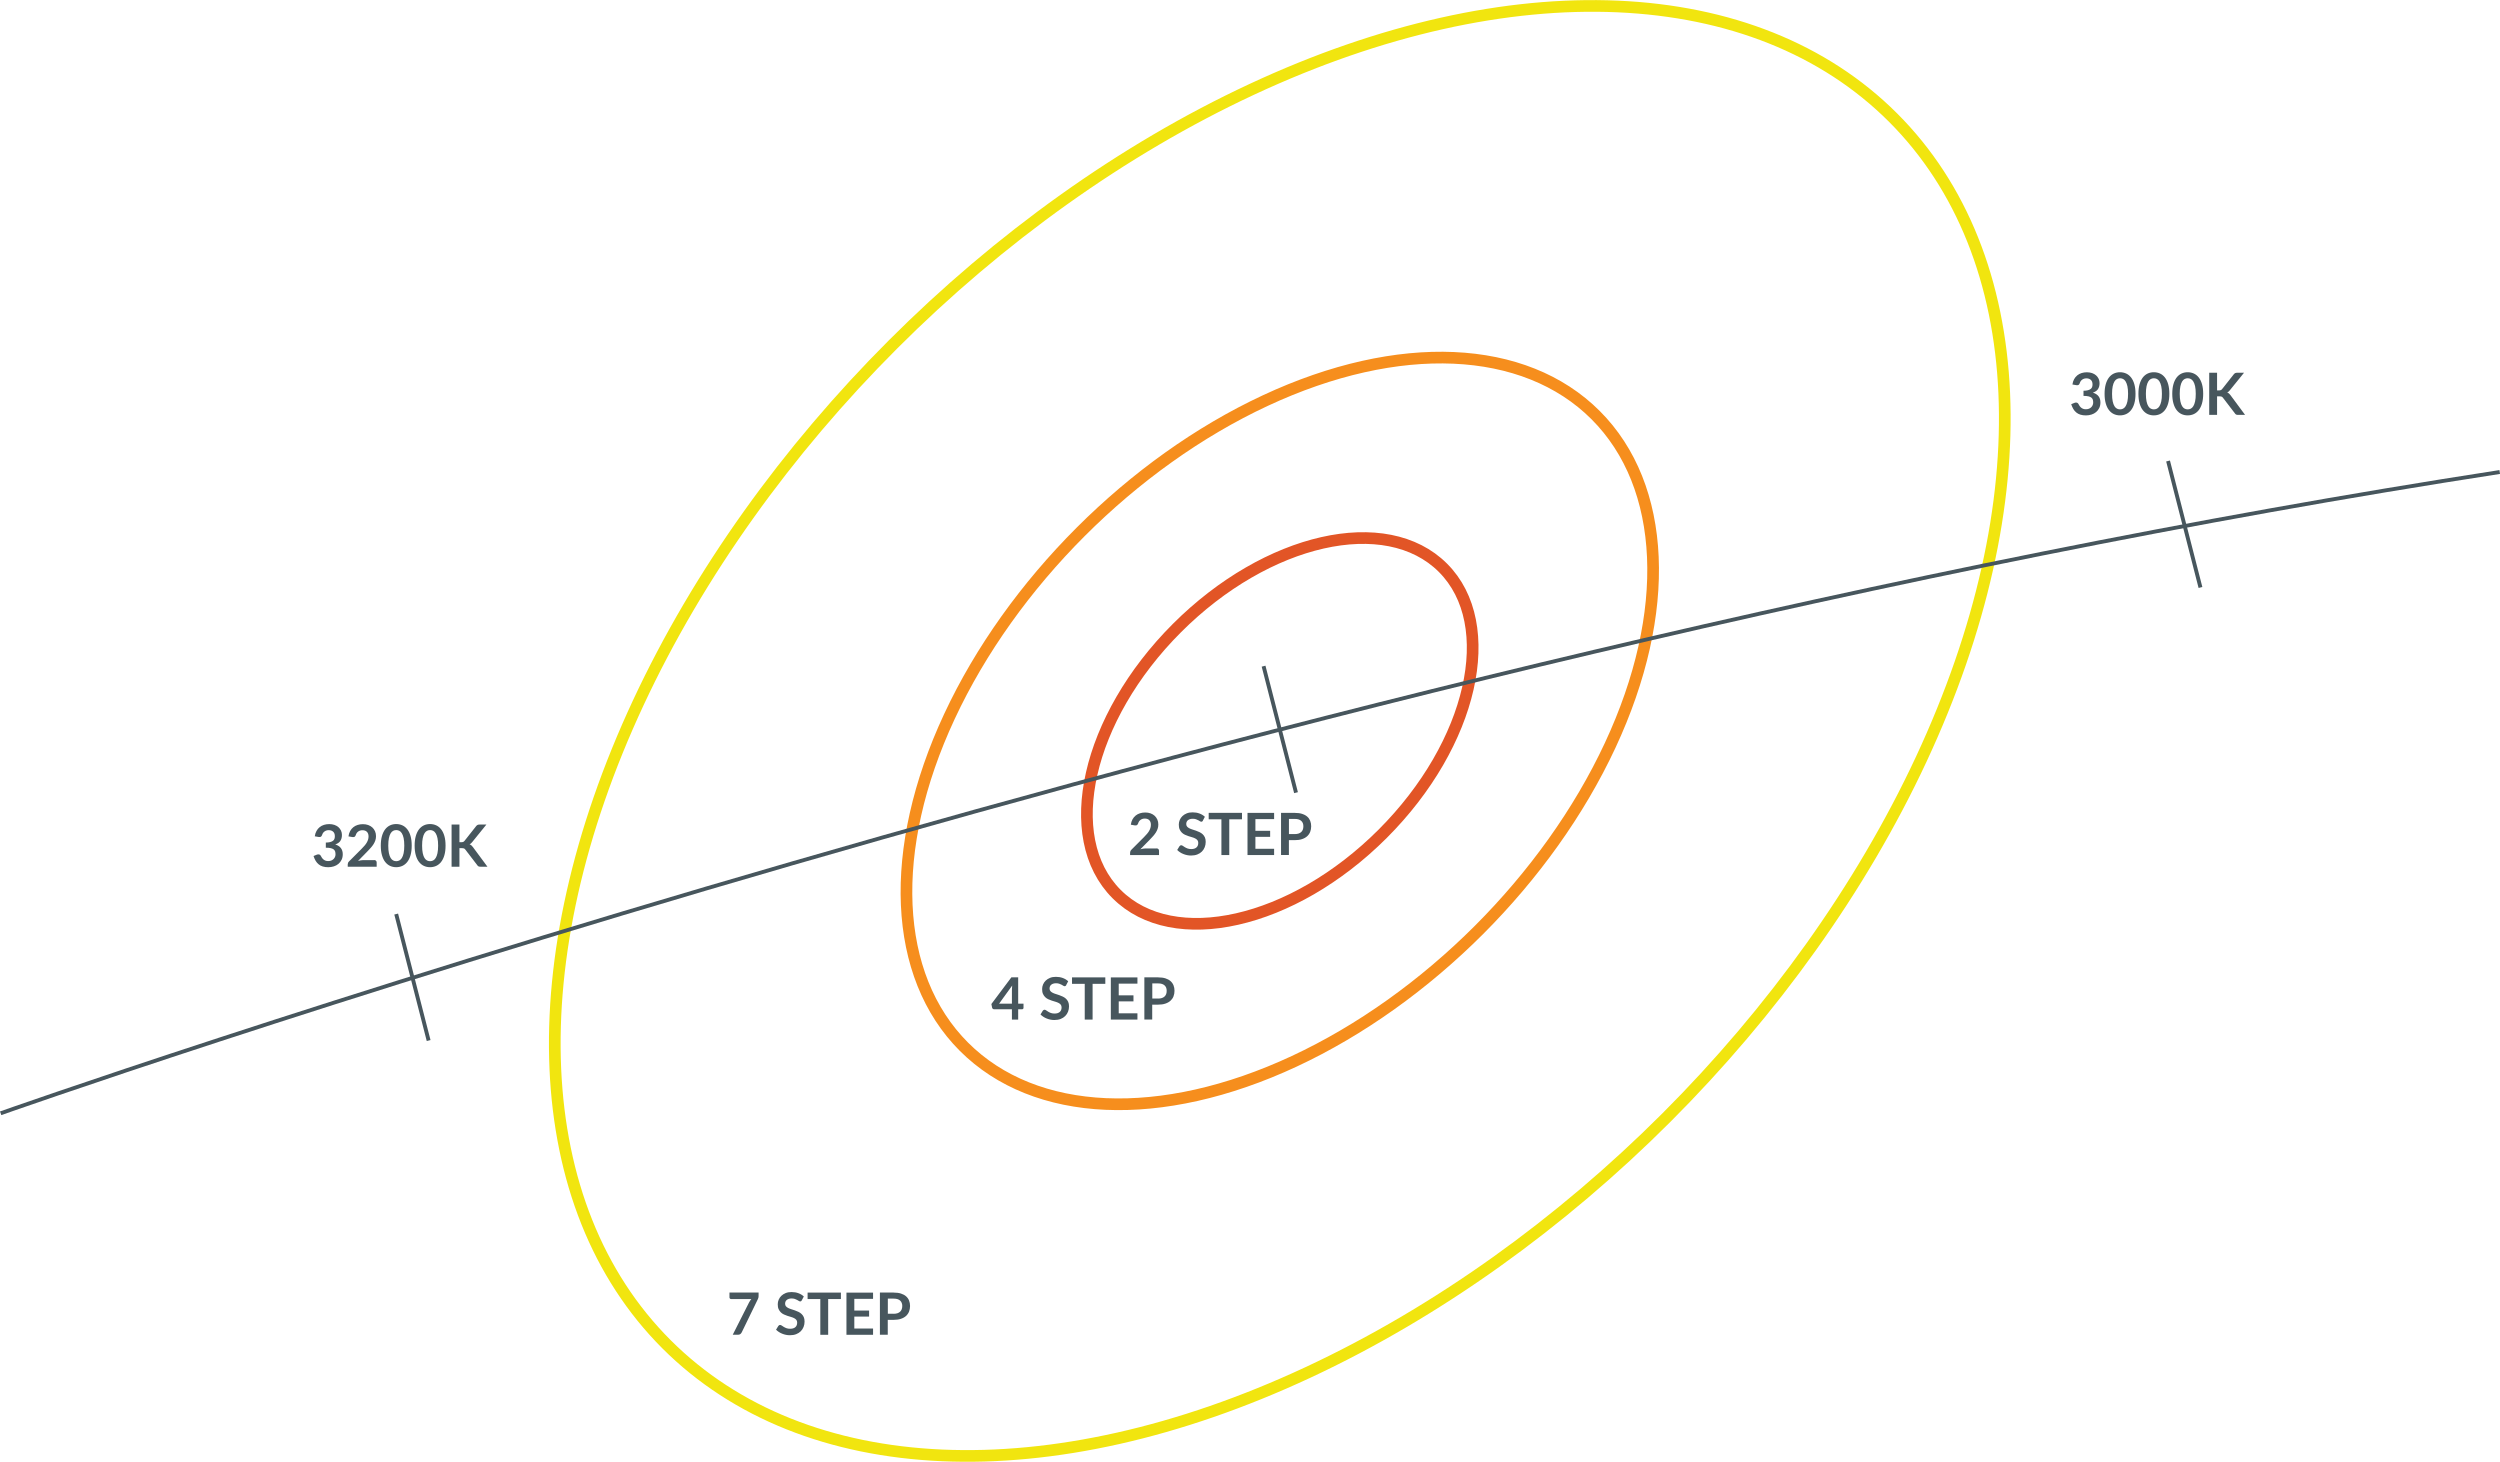 <?xml version="1.0" encoding="UTF-8"?><svg id="Layer_2" xmlns="http://www.w3.org/2000/svg" viewBox="0 0 642.74 375.84"><defs><style>.cls-1{stroke:#f68e1d;}.cls-1,.cls-2,.cls-3{stroke-width:3px;}.cls-1,.cls-2,.cls-3,.cls-4{fill:none;stroke-miterlimit:10;}.cls-2{stroke:#f1e50f;}.cls-3{stroke:#e25526;}.cls-5{fill:#47565d;}.cls-4{stroke:#47565d;}</style></defs><g id="Layer_2-2"><g><ellipse class="cls-3" cx="329.03" cy="187.92" rx="59.32" ry="37.4" transform="translate(-36.51 287.7) rotate(-45)"/><ellipse class="cls-1" cx="329.03" cy="187.92" rx="114.83" ry="72.39" transform="translate(-36.51 287.7) rotate(-45)"/><ellipse class="cls-2" cx="329.03" cy="187.92" rx="222.99" ry="140.58" transform="translate(-36.51 287.7) rotate(-45)"/><path class="cls-4" d="M.17,286.22S328.69,169.85,642.67,121.35"/><g><path class="cls-5" d="M80.93,215.01c.07-.52,.22-.98,.44-1.37,.21-.39,.48-.72,.81-.98,.32-.26,.69-.46,1.11-.59,.42-.13,.87-.2,1.35-.2s.95,.07,1.35,.21c.4,.14,.75,.34,1.03,.59,.28,.25,.5,.55,.66,.89,.15,.34,.23,.71,.23,1.1,0,.34-.04,.65-.12,.91-.08,.26-.19,.49-.33,.69-.15,.2-.32,.36-.54,.5-.22,.14-.46,.25-.73,.34,.65,.21,1.14,.52,1.45,.94,.32,.42,.48,.95,.48,1.58,0,.54-.1,1.02-.3,1.43-.2,.42-.47,.76-.81,1.05-.34,.28-.73,.5-1.18,.64-.45,.14-.92,.22-1.42,.22-.54,0-1.02-.06-1.43-.19-.41-.12-.76-.31-1.06-.56-.3-.24-.55-.54-.77-.9-.21-.35-.39-.77-.54-1.23l.82-.34c.21-.09,.42-.11,.6-.07s.32,.14,.41,.3c.09,.18,.19,.35,.3,.52,.11,.17,.24,.32,.39,.45,.15,.13,.33,.24,.53,.32,.2,.08,.44,.12,.72,.12,.31,0,.59-.05,.82-.15s.43-.24,.59-.4c.16-.16,.27-.35,.35-.55,.08-.2,.12-.41,.12-.61,0-.26-.03-.5-.08-.71-.06-.21-.17-.39-.34-.54-.18-.15-.43-.27-.75-.35s-.77-.13-1.32-.13v-1.32c.45,0,.83-.05,1.13-.13,.3-.08,.54-.19,.72-.33,.18-.14,.3-.31,.37-.51,.07-.2,.1-.42,.1-.66,0-.51-.14-.9-.43-1.16-.28-.26-.67-.4-1.14-.4-.22,0-.42,.03-.61,.09s-.35,.15-.5,.26c-.15,.11-.27,.24-.37,.39-.1,.15-.18,.31-.23,.5-.08,.23-.2,.38-.33,.46-.14,.07-.33,.09-.58,.05l-.97-.17Z"/><path class="cls-5" d="M96.18,221.11c.2,0,.36,.06,.48,.17,.12,.11,.18,.26,.18,.45v1.11h-7.44v-.61c0-.12,.03-.26,.08-.39,.05-.14,.14-.26,.25-.37l3.29-3.3c.28-.28,.52-.55,.74-.8,.22-.26,.4-.51,.54-.76,.14-.25,.26-.5,.33-.76,.08-.26,.12-.53,.12-.81,0-.26-.04-.49-.11-.69s-.18-.36-.32-.5-.3-.24-.49-.3c-.19-.07-.41-.1-.65-.1-.22,0-.42,.03-.61,.09s-.35,.15-.5,.26c-.15,.11-.27,.24-.37,.39-.1,.15-.18,.31-.23,.5-.08,.23-.2,.38-.33,.46-.13,.07-.33,.09-.58,.05l-.97-.17c.07-.52,.22-.98,.43-1.37,.22-.39,.48-.72,.81-.98,.32-.26,.69-.46,1.11-.59,.42-.13,.87-.2,1.35-.2s.96,.07,1.37,.22,.77,.36,1.07,.63c.29,.27,.52,.59,.69,.97,.17,.38,.25,.8,.25,1.27,0,.4-.06,.77-.18,1.11-.12,.34-.28,.67-.47,.97-.2,.31-.43,.61-.69,.9-.27,.29-.54,.58-.83,.89l-2.45,2.5c.24-.07,.47-.12,.7-.16,.23-.04,.45-.06,.66-.06h2.78Z"/><path class="cls-5" d="M105.85,217.41c0,.95-.1,1.77-.3,2.46s-.48,1.27-.84,1.73c-.36,.46-.78,.79-1.27,1.02-.49,.22-1.01,.33-1.58,.33s-1.09-.11-1.57-.33c-.48-.22-.9-.56-1.26-1.02-.36-.45-.63-1.03-.83-1.73-.2-.7-.3-1.52-.3-2.46s.1-1.77,.3-2.47c.2-.7,.48-1.27,.83-1.73,.35-.45,.77-.79,1.26-1.02,.48-.22,1.01-.33,1.57-.33s1.09,.11,1.58,.33c.49,.22,.91,.56,1.27,1.02,.36,.46,.64,1.03,.84,1.73,.2,.69,.3,1.52,.3,2.47Zm-1.91,0c0-.78-.06-1.43-.17-1.95-.11-.51-.27-.92-.46-1.23-.19-.3-.41-.52-.66-.64s-.51-.18-.78-.18-.52,.06-.77,.18c-.25,.12-.47,.34-.66,.64-.19,.31-.34,.72-.45,1.23-.11,.52-.17,1.17-.17,1.95s.06,1.44,.17,1.95,.26,.93,.45,1.23,.41,.52,.66,.64c.25,.12,.5,.18,.77,.18s.53-.06,.78-.18c.25-.12,.47-.34,.66-.64,.19-.3,.35-.72,.46-1.23s.17-1.17,.17-1.95Z"/><path class="cls-5" d="M114.55,217.41c0,.95-.1,1.77-.3,2.46s-.48,1.27-.84,1.73c-.36,.46-.78,.79-1.27,1.02-.49,.22-1.01,.33-1.58,.33s-1.09-.11-1.57-.33c-.48-.22-.9-.56-1.26-1.02-.36-.45-.63-1.03-.83-1.73-.2-.7-.3-1.52-.3-2.46s.1-1.77,.3-2.47c.2-.7,.48-1.27,.83-1.73,.35-.45,.77-.79,1.26-1.02,.48-.22,1.01-.33,1.57-.33s1.09,.11,1.58,.33c.49,.22,.91,.56,1.27,1.02,.36,.46,.64,1.03,.84,1.73,.2,.69,.3,1.52,.3,2.47Zm-1.91,0c0-.78-.06-1.43-.17-1.95-.11-.51-.27-.92-.46-1.23-.19-.3-.41-.52-.66-.64s-.51-.18-.78-.18-.52,.06-.77,.18c-.25,.12-.47,.34-.66,.64-.19,.31-.34,.72-.45,1.23-.11,.52-.17,1.17-.17,1.95s.06,1.44,.17,1.95,.26,.93,.45,1.23,.41,.52,.66,.64c.25,.12,.5,.18,.77,.18s.53-.06,.78-.18c.25-.12,.47-.34,.66-.64,.19-.3,.35-.72,.46-1.23s.17-1.17,.17-1.95Z"/><path class="cls-5" d="M118.15,216.53h.47c.19,0,.35-.03,.47-.08s.23-.14,.32-.25l2.99-3.79c.12-.16,.26-.27,.39-.33s.31-.09,.52-.09h1.74l-3.65,4.51c-.22,.27-.44,.47-.67,.58,.17,.06,.31,.14,.45,.25,.13,.11,.26,.25,.38,.42l3.76,5.08h-1.78c-.24,0-.42-.03-.54-.1-.12-.07-.22-.17-.3-.3l-3.07-4.01c-.09-.14-.21-.23-.33-.28-.13-.05-.31-.08-.54-.08h-.64v4.77h-2.02v-10.84h2.02v4.54Z"/></g><g><path class="cls-5" d="M297.32,218.11c.2,0,.36,.06,.48,.17,.12,.11,.18,.26,.18,.45v1.11h-7.44v-.61c0-.12,.03-.26,.08-.39,.05-.14,.14-.26,.25-.37l3.29-3.3c.28-.28,.52-.55,.74-.8,.22-.26,.4-.51,.54-.76s.26-.5,.33-.76c.08-.26,.12-.53,.12-.81,0-.26-.04-.49-.11-.69-.07-.2-.18-.36-.32-.5-.14-.14-.3-.24-.49-.3-.19-.07-.41-.1-.65-.1-.22,0-.42,.03-.61,.09s-.35,.15-.5,.26c-.15,.11-.27,.24-.37,.39-.1,.15-.17,.31-.23,.5-.08,.23-.19,.38-.33,.46-.13,.07-.33,.09-.58,.05l-.97-.17c.07-.52,.22-.98,.43-1.37,.22-.39,.48-.72,.81-.98,.32-.26,.69-.46,1.11-.59,.42-.13,.87-.2,1.35-.2s.96,.07,1.37,.22,.77,.36,1.06,.63,.52,.59,.69,.97c.17,.38,.25,.8,.25,1.27,0,.4-.06,.77-.18,1.11s-.27,.67-.47,.97c-.2,.31-.43,.61-.69,.9-.27,.29-.54,.58-.83,.89l-2.45,2.5c.24-.07,.47-.12,.7-.16,.23-.04,.45-.06,.66-.06h2.78Z"/><path class="cls-5" d="M309.29,210.96c-.06,.1-.12,.18-.19,.23-.07,.05-.15,.07-.25,.07s-.22-.04-.34-.12c-.12-.08-.27-.16-.44-.26-.17-.09-.37-.18-.6-.26-.23-.08-.5-.12-.81-.12-.28,0-.52,.03-.73,.1-.21,.07-.39,.16-.53,.28-.14,.12-.25,.26-.32,.43-.07,.17-.1,.35-.1,.55,0,.26,.07,.47,.21,.64,.14,.17,.33,.32,.57,.44,.23,.12,.5,.23,.8,.32,.3,.09,.61,.2,.92,.3,.31,.11,.62,.23,.92,.38s.57,.32,.8,.54c.24,.22,.42,.48,.57,.8,.14,.31,.21,.7,.21,1.15,0,.49-.08,.95-.25,1.38s-.41,.8-.73,1.12c-.32,.32-.72,.57-1.18,.75-.46,.18-1,.27-1.6,.27-.34,0-.69-.03-1.02-.1-.33-.07-.66-.16-.96-.29-.31-.12-.6-.27-.87-.45s-.51-.37-.72-.58l.59-.97c.05-.07,.12-.13,.2-.18,.08-.05,.17-.07,.25-.07,.12,0,.26,.05,.4,.15s.32,.22,.52,.34,.43,.24,.7,.34c.27,.1,.59,.15,.96,.15,.57,0,1.02-.14,1.33-.41s.47-.66,.47-1.17c0-.28-.07-.52-.21-.7-.14-.18-.33-.33-.57-.45-.23-.12-.5-.23-.8-.31-.3-.08-.6-.18-.92-.28-.31-.1-.62-.22-.92-.36-.3-.14-.57-.32-.8-.55-.23-.23-.42-.51-.57-.84s-.21-.75-.21-1.25c0-.39,.08-.78,.24-1.16,.16-.38,.39-.71,.69-1,.3-.29,.67-.52,1.11-.7,.44-.18,.94-.26,1.51-.26,.64,0,1.23,.1,1.77,.3,.54,.2,1,.48,1.38,.84l-.5,.95Z"/><path class="cls-5" d="M319.31,210.64h-3.27v9.19h-2.02v-9.19h-3.27v-1.66h8.56v1.66Z"/><path class="cls-5" d="M322.76,210.59v3.01h3.79v1.55h-3.79v3.07h4.81v1.61h-6.84v-10.84h6.84v1.6h-4.81Z"/><path class="cls-5" d="M332.89,208.99c.73,0,1.35,.08,1.88,.25,.53,.17,.97,.41,1.31,.71,.35,.3,.6,.67,.77,1.09,.17,.43,.25,.89,.25,1.4s-.09,1.01-.26,1.44c-.18,.44-.44,.81-.79,1.13-.35,.31-.79,.56-1.32,.73-.53,.18-1.14,.26-1.85,.26h-1.51v3.82h-2.02v-10.84h3.52Zm0,5.45c.37,0,.69-.05,.97-.14s.5-.23,.69-.4c.18-.17,.32-.38,.41-.63,.09-.25,.13-.52,.13-.83s-.04-.55-.13-.79c-.09-.23-.23-.44-.41-.6-.18-.17-.41-.29-.68-.38-.28-.09-.6-.13-.98-.13h-1.51v3.89h1.51Z"/></g><g><path class="cls-5" d="M263.14,258.04v1.07c0,.1-.03,.19-.1,.26-.06,.07-.16,.11-.28,.11h-.99v2.65h-1.61v-2.65h-4.58c-.12,0-.23-.04-.33-.12-.1-.08-.15-.17-.18-.29l-.19-.94,5.14-6.86h1.75v6.77h1.37Zm-2.98,0v-3.55c0-.33,.02-.71,.07-1.11l-3.37,4.66h3.3Z"/><path class="cls-5" d="M274.15,253.25c-.06,.1-.12,.18-.19,.23-.07,.05-.15,.07-.25,.07-.1,0-.22-.04-.34-.12-.12-.08-.27-.16-.44-.26s-.37-.18-.6-.26c-.23-.08-.5-.12-.81-.12-.28,0-.52,.03-.73,.1-.21,.07-.39,.16-.53,.28-.14,.12-.25,.26-.32,.43-.07,.17-.1,.35-.1,.55,0,.26,.07,.47,.21,.64,.14,.17,.33,.32,.57,.44,.23,.12,.5,.23,.8,.32s.61,.2,.92,.3c.32,.11,.62,.23,.92,.38s.57,.32,.8,.54,.42,.48,.57,.8c.14,.31,.21,.7,.21,1.15,0,.49-.08,.95-.25,1.38s-.41,.8-.73,1.12c-.32,.32-.72,.57-1.18,.75-.46,.18-1,.27-1.6,.27-.34,0-.69-.03-1.02-.1-.33-.07-.66-.16-.96-.29-.31-.12-.6-.27-.87-.45s-.51-.37-.72-.58l.59-.97c.05-.07,.12-.13,.2-.18,.08-.05,.17-.07,.25-.07,.12,0,.26,.05,.4,.15s.32,.22,.52,.34c.2,.12,.43,.24,.7,.34,.27,.1,.59,.15,.96,.15,.57,0,1.02-.14,1.33-.41s.47-.66,.47-1.17c0-.28-.07-.52-.21-.7-.14-.18-.33-.33-.57-.45s-.5-.23-.8-.31c-.3-.08-.61-.18-.92-.28-.31-.1-.62-.22-.92-.36-.3-.14-.57-.32-.8-.55-.23-.23-.42-.51-.57-.84s-.21-.75-.21-1.25c0-.39,.08-.78,.24-1.16,.16-.38,.39-.71,.69-1s.67-.52,1.11-.7c.44-.18,.94-.26,1.51-.26,.64,0,1.23,.1,1.77,.3,.54,.2,1,.48,1.38,.84l-.5,.95Z"/><path class="cls-5" d="M284.17,252.94h-3.27v9.19h-2.02v-9.19h-3.27v-1.66h8.56v1.66Z"/><path class="cls-5" d="M287.62,252.89v3.01h3.79v1.55h-3.79v3.07h4.81v1.61h-6.84v-10.84h6.84v1.6h-4.81Z"/><path class="cls-5" d="M297.75,251.28c.72,0,1.35,.08,1.88,.25,.53,.17,.97,.41,1.31,.71s.6,.67,.77,1.09c.17,.43,.25,.89,.25,1.4s-.09,1.01-.26,1.44c-.17,.44-.44,.81-.79,1.13-.35,.31-.79,.56-1.32,.73-.53,.18-1.14,.26-1.85,.26h-1.51v3.82h-2.02v-10.84h3.53Zm0,5.45c.37,0,.69-.05,.97-.14s.5-.23,.69-.4c.18-.17,.32-.38,.41-.63,.09-.25,.13-.52,.13-.83s-.04-.55-.13-.79c-.09-.23-.23-.44-.41-.6-.18-.17-.41-.29-.68-.38-.27-.09-.6-.13-.97-.13h-1.51v3.89h1.51Z"/></g><g><path class="cls-5" d="M195.03,332.32v.8c0,.24-.02,.43-.07,.58s-.1,.27-.15,.37l-4.11,8.46c-.08,.18-.21,.32-.36,.45-.16,.12-.36,.18-.62,.18h-1.34l4.19-8.29c.09-.17,.19-.33,.28-.47,.09-.14,.2-.28,.31-.41h-5.19c-.11,0-.22-.04-.3-.13s-.13-.19-.13-.3v-1.25h7.49Z"/><path class="cls-5" d="M206.16,334.29c-.06,.1-.12,.18-.19,.23-.07,.05-.15,.07-.25,.07s-.22-.04-.34-.12c-.12-.08-.27-.16-.44-.26-.17-.09-.37-.18-.6-.26-.23-.08-.5-.12-.81-.12-.28,0-.52,.03-.73,.1-.21,.07-.39,.16-.53,.28-.14,.12-.25,.26-.32,.43-.07,.17-.1,.35-.1,.55,0,.26,.07,.47,.21,.64,.14,.17,.33,.32,.57,.44,.24,.12,.5,.23,.8,.32s.61,.2,.92,.3c.31,.11,.62,.23,.92,.38,.3,.14,.57,.32,.8,.54,.24,.22,.42,.48,.57,.8,.14,.31,.21,.7,.21,1.15,0,.49-.08,.95-.25,1.38s-.41,.8-.73,1.12c-.32,.32-.72,.57-1.18,.75-.46,.18-1,.27-1.6,.27-.34,0-.69-.03-1.02-.1-.33-.07-.66-.16-.96-.29-.31-.12-.6-.27-.87-.45s-.51-.37-.72-.58l.59-.97c.05-.07,.11-.13,.2-.18,.08-.05,.17-.07,.25-.07,.12,0,.26,.05,.41,.15s.32,.22,.52,.34c.2,.12,.43,.24,.7,.34,.27,.1,.59,.15,.96,.15,.57,0,1.02-.14,1.33-.41s.47-.66,.47-1.17c0-.28-.07-.52-.21-.7-.14-.18-.33-.33-.57-.45s-.5-.23-.8-.31-.6-.18-.92-.28c-.31-.1-.61-.22-.91-.36-.3-.14-.57-.32-.8-.55-.23-.23-.42-.51-.57-.84s-.21-.75-.21-1.25c0-.39,.08-.78,.24-1.16s.39-.71,.69-1,.67-.52,1.11-.7c.44-.18,.94-.26,1.51-.26,.64,0,1.23,.1,1.77,.3,.54,.2,1,.48,1.38,.84l-.5,.95Z"/><path class="cls-5" d="M216.19,333.98h-3.27v9.19h-2.02v-9.19h-3.27v-1.66h8.56v1.66Z"/><path class="cls-5" d="M219.64,333.93v3.01h3.8v1.55h-3.8v3.07h4.82v1.61h-6.84v-10.84h6.84v1.6h-4.82Z"/><path class="cls-5" d="M229.76,332.32c.73,0,1.35,.08,1.88,.25,.53,.17,.97,.41,1.31,.71s.6,.67,.77,1.09c.17,.43,.25,.89,.25,1.4s-.09,1.01-.26,1.44c-.18,.44-.44,.81-.79,1.13-.35,.31-.79,.56-1.32,.73-.53,.18-1.14,.26-1.85,.26h-1.51v3.82h-2.02v-10.84h3.52Zm0,5.45c.37,0,.69-.05,.97-.14s.5-.23,.69-.4c.18-.17,.32-.38,.41-.63,.09-.25,.14-.52,.14-.83s-.04-.55-.14-.79c-.09-.23-.22-.44-.4-.6-.18-.17-.41-.29-.68-.38-.28-.09-.6-.13-.98-.13h-1.51v3.89h1.51Z"/></g><g><path class="cls-5" d="M532.81,98.85c.08-.52,.22-.98,.44-1.37s.48-.72,.81-.98c.32-.26,.69-.46,1.11-.59,.42-.13,.87-.2,1.35-.2s.95,.07,1.35,.21,.75,.34,1.03,.59,.5,.55,.66,.89c.15,.34,.23,.71,.23,1.1,0,.34-.04,.65-.12,.91-.08,.26-.19,.49-.33,.69-.15,.2-.33,.36-.54,.5s-.46,.25-.73,.34c.65,.21,1.14,.52,1.46,.94,.32,.42,.48,.95,.48,1.58,0,.54-.1,1.02-.3,1.43-.2,.42-.47,.76-.81,1.05-.34,.28-.73,.5-1.18,.64-.45,.14-.92,.22-1.42,.22-.54,0-1.02-.06-1.43-.19-.4-.12-.76-.31-1.06-.56-.3-.24-.56-.54-.77-.9s-.39-.77-.54-1.23l.82-.34c.21-.09,.42-.11,.6-.07s.32,.14,.41,.3c.09,.18,.19,.35,.3,.52,.11,.17,.24,.32,.39,.45,.15,.13,.33,.24,.53,.32,.2,.08,.44,.12,.72,.12,.31,0,.59-.05,.82-.15,.24-.1,.43-.24,.59-.4,.16-.16,.27-.35,.35-.55,.08-.2,.12-.41,.12-.61,0-.26-.03-.5-.08-.71-.06-.21-.17-.39-.34-.54-.18-.15-.43-.27-.75-.35-.33-.08-.77-.13-1.32-.13v-1.32c.46,0,.83-.05,1.13-.13,.3-.08,.54-.19,.72-.33,.18-.14,.3-.31,.37-.51,.07-.2,.1-.42,.1-.66,0-.51-.14-.9-.43-1.16-.28-.26-.67-.4-1.14-.4-.22,0-.42,.03-.61,.09s-.35,.15-.5,.26c-.15,.11-.27,.24-.37,.39-.1,.15-.18,.31-.23,.5-.08,.23-.2,.38-.33,.46-.14,.07-.33,.09-.58,.05l-.98-.17Z"/><path class="cls-5" d="M549.03,101.25c0,.95-.1,1.77-.3,2.46-.2,.7-.48,1.27-.84,1.73-.36,.46-.78,.79-1.27,1.02-.49,.22-1.01,.33-1.58,.33s-1.09-.11-1.57-.33c-.48-.22-.9-.56-1.26-1.02-.36-.45-.63-1.03-.83-1.73-.2-.7-.3-1.52-.3-2.46s.1-1.77,.3-2.47c.2-.7,.48-1.27,.83-1.73,.35-.45,.77-.79,1.26-1.02,.48-.22,1.01-.33,1.57-.33s1.09,.11,1.58,.33c.49,.22,.91,.56,1.27,1.02,.36,.46,.64,1.03,.84,1.73,.2,.69,.3,1.52,.3,2.47Zm-1.91,0c0-.78-.06-1.43-.17-1.95-.12-.51-.27-.92-.46-1.23-.19-.3-.41-.52-.66-.64s-.51-.18-.78-.18-.52,.06-.77,.18-.47,.34-.66,.64c-.19,.31-.34,.72-.45,1.23-.11,.52-.17,1.17-.17,1.95s.06,1.44,.17,1.95c.11,.51,.26,.93,.45,1.23s.41,.52,.66,.64c.25,.12,.5,.18,.77,.18s.53-.06,.78-.18c.25-.12,.47-.34,.66-.64s.35-.72,.46-1.23c.11-.51,.17-1.17,.17-1.95Z"/><path class="cls-5" d="M557.73,101.25c0,.95-.1,1.77-.3,2.46-.2,.7-.48,1.27-.84,1.73-.36,.46-.78,.79-1.27,1.02-.49,.22-1.01,.33-1.58,.33s-1.09-.11-1.57-.33c-.48-.22-.9-.56-1.26-1.02-.35-.45-.63-1.03-.83-1.73s-.3-1.52-.3-2.46,.1-1.77,.3-2.47c.2-.7,.48-1.27,.83-1.73,.35-.45,.77-.79,1.26-1.02,.48-.22,1.01-.33,1.57-.33s1.09,.11,1.58,.33c.49,.22,.91,.56,1.27,1.02,.36,.46,.64,1.03,.84,1.73,.2,.69,.3,1.52,.3,2.47Zm-1.91,0c0-.78-.06-1.43-.17-1.95-.11-.51-.27-.92-.46-1.23-.19-.3-.41-.52-.66-.64s-.51-.18-.78-.18-.52,.06-.77,.18c-.25,.12-.47,.34-.66,.64-.19,.31-.34,.72-.45,1.23-.11,.52-.17,1.17-.17,1.95s.06,1.44,.17,1.95c.11,.51,.26,.93,.45,1.23s.41,.52,.66,.64c.25,.12,.5,.18,.77,.18s.53-.06,.78-.18c.25-.12,.47-.34,.66-.64,.19-.3,.35-.72,.46-1.23,.12-.51,.17-1.17,.17-1.95Z"/><path class="cls-5" d="M566.43,101.25c0,.95-.1,1.77-.3,2.46-.2,.7-.48,1.27-.84,1.73-.36,.46-.78,.79-1.27,1.02-.49,.22-1.01,.33-1.58,.33s-1.09-.11-1.57-.33c-.48-.22-.9-.56-1.26-1.02-.35-.45-.63-1.03-.83-1.73s-.3-1.52-.3-2.46,.1-1.77,.3-2.47c.2-.7,.48-1.27,.83-1.73,.35-.45,.77-.79,1.26-1.02,.48-.22,1.01-.33,1.57-.33s1.09,.11,1.58,.33c.49,.22,.91,.56,1.27,1.02,.36,.46,.64,1.03,.84,1.73,.2,.69,.3,1.52,.3,2.47Zm-1.91,0c0-.78-.06-1.43-.17-1.95-.11-.51-.27-.92-.46-1.23-.19-.3-.41-.52-.66-.64s-.51-.18-.78-.18-.52,.06-.77,.18c-.25,.12-.47,.34-.66,.64-.19,.31-.34,.72-.45,1.23-.11,.52-.17,1.17-.17,1.95s.06,1.44,.17,1.95c.11,.51,.26,.93,.45,1.23s.41,.52,.66,.64c.25,.12,.5,.18,.77,.18s.53-.06,.78-.18c.25-.12,.47-.34,.66-.64,.19-.3,.35-.72,.46-1.23,.12-.51,.17-1.17,.17-1.95Z"/><path class="cls-5" d="M570.03,100.37h.47c.19,0,.35-.03,.47-.08s.23-.14,.32-.25l2.99-3.79c.12-.16,.26-.27,.39-.33,.14-.06,.31-.09,.52-.09h1.74l-3.65,4.51c-.21,.27-.44,.47-.67,.58,.17,.06,.31,.14,.45,.25,.13,.11,.26,.25,.38,.42l3.76,5.08h-1.78c-.24,0-.42-.03-.54-.1-.12-.07-.22-.17-.3-.3l-3.07-4.01c-.1-.14-.21-.23-.33-.28-.12-.05-.31-.08-.54-.08h-.64v4.77h-2.02v-10.84h2.02v4.54Z"/></g><line class="cls-4" x1="101.86" y1="235" x2="110.2" y2="267.52"/><line class="cls-4" x1="557.4" y1="118.52" x2="565.73" y2="151.04"/><line class="cls-4" x1="324.86" y1="171.27" x2="333.2" y2="203.79"/></g></g></svg>